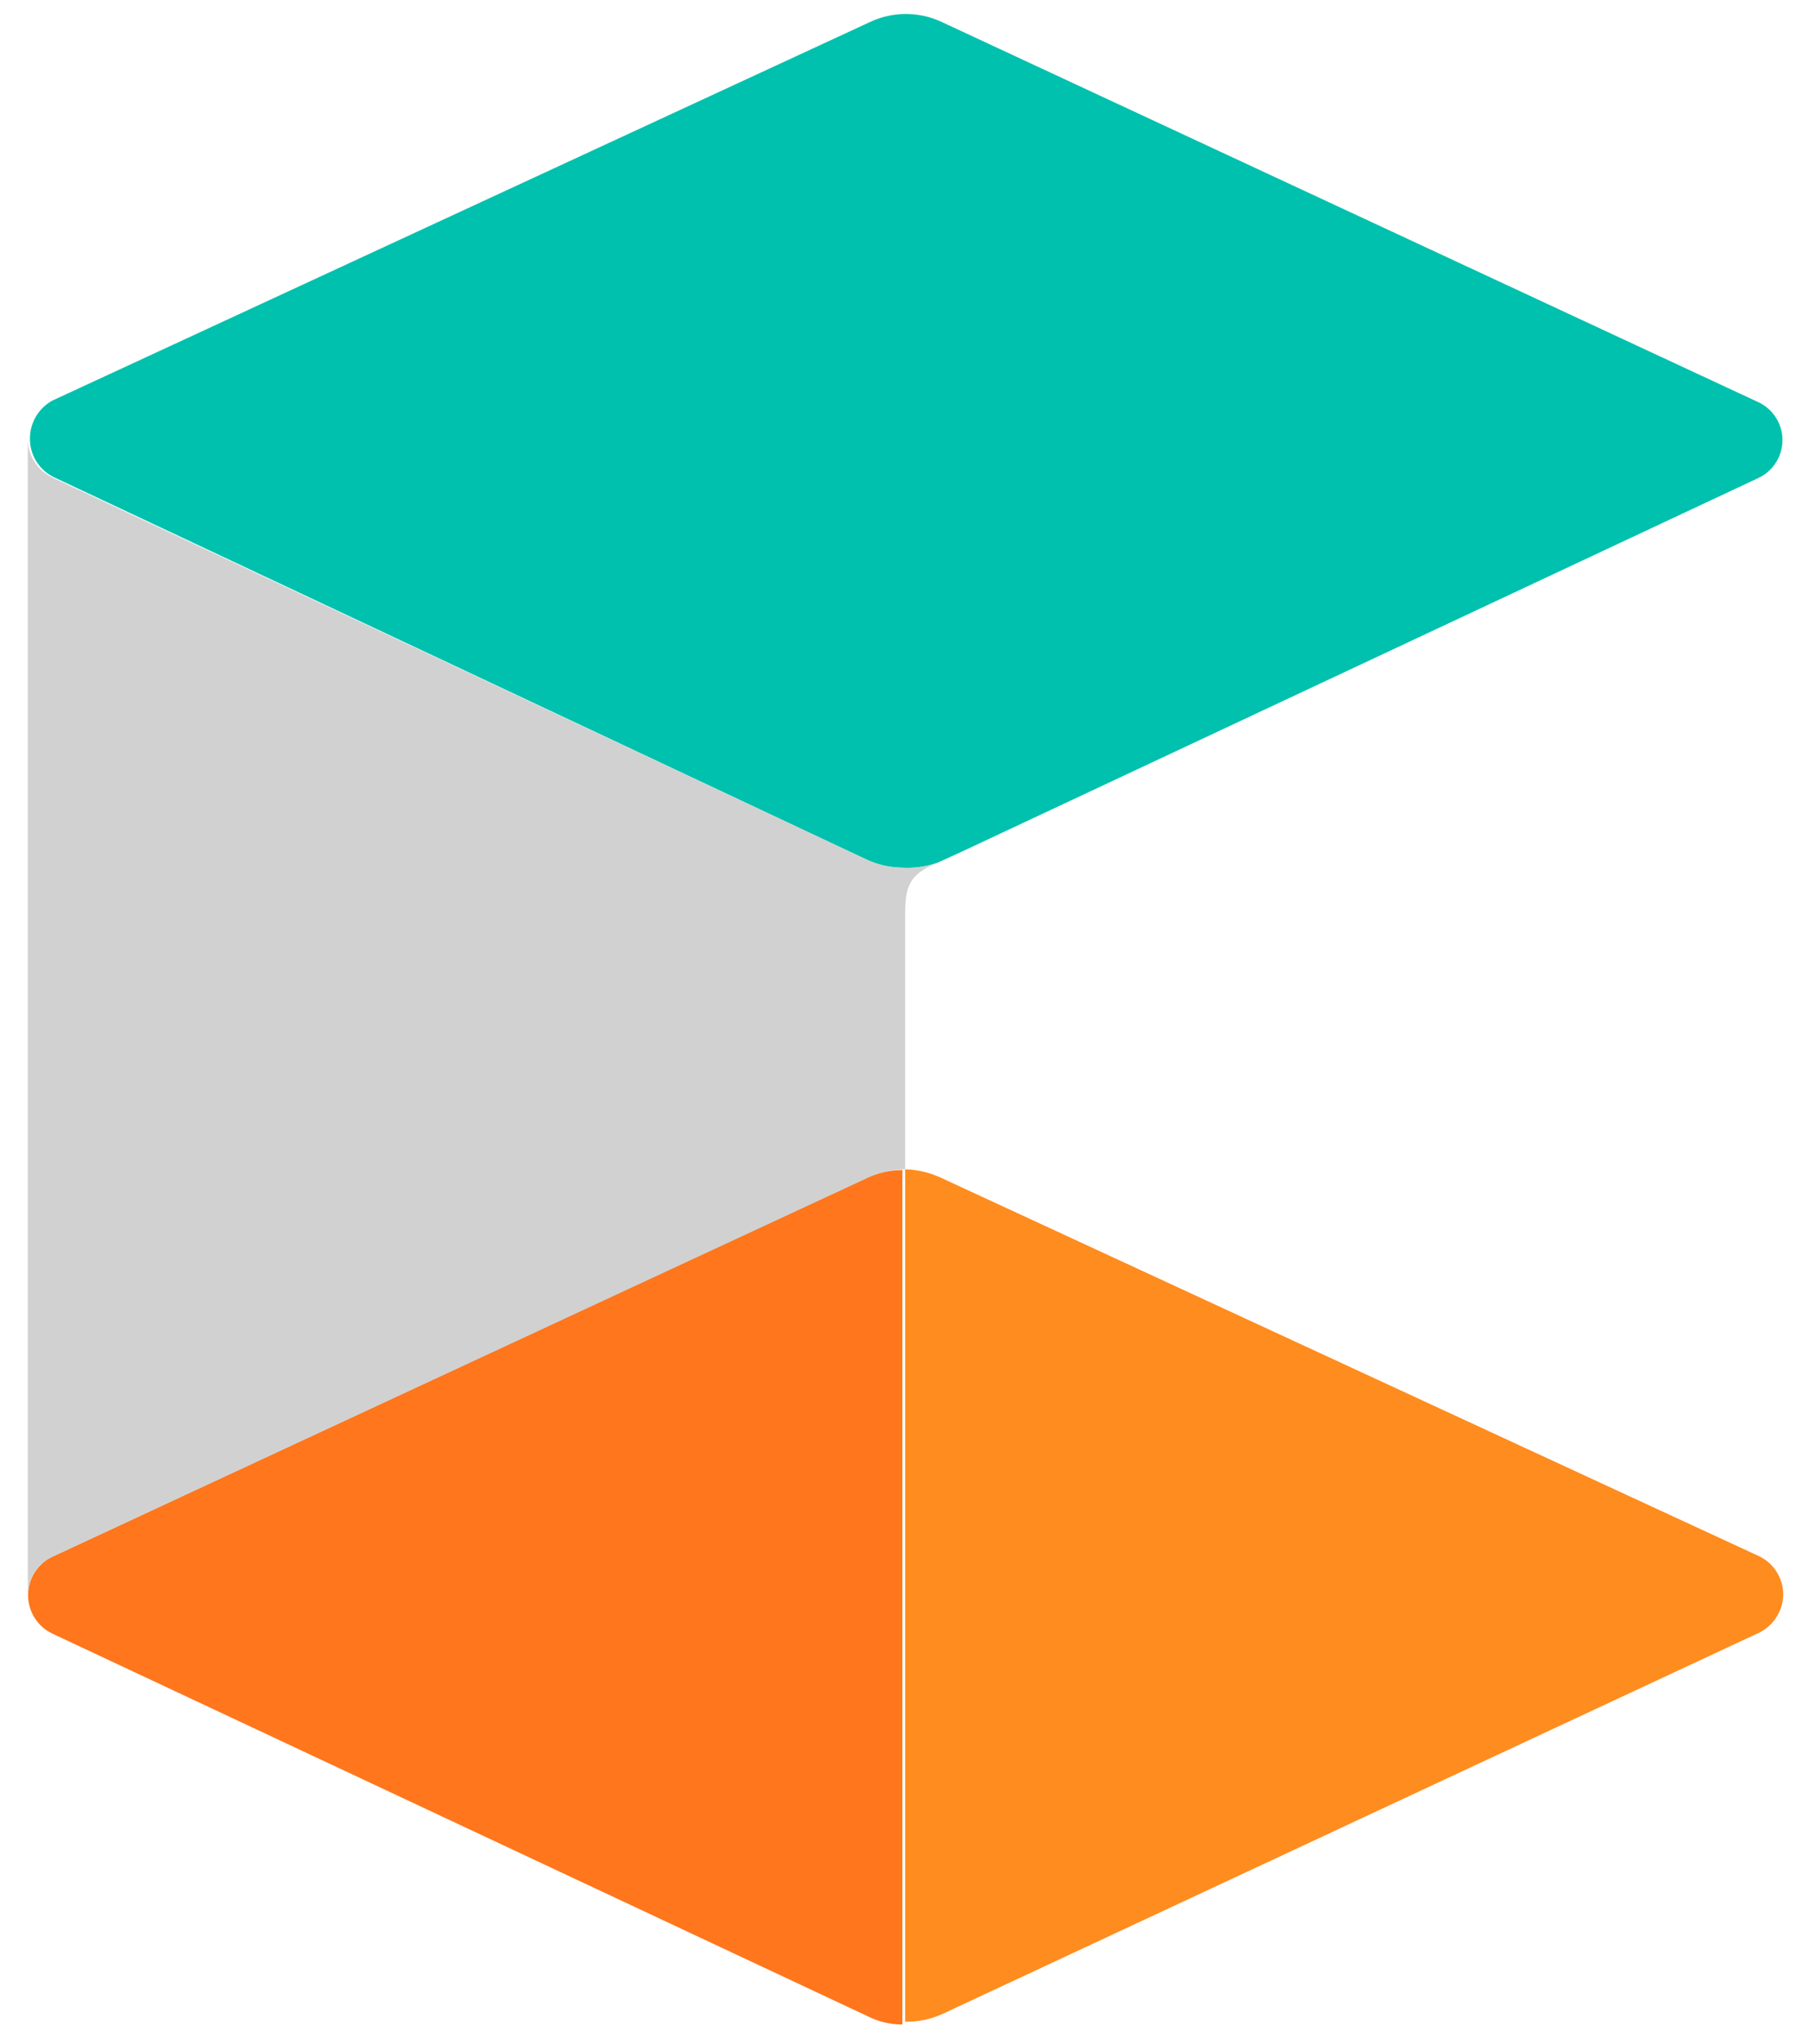 <svg width="54" height="61" viewBox="0 0 54 61" fill="none" xmlns="http://www.w3.org/2000/svg">
<g clip-path="url(#clip0_4629_4819)">
<path d="M1.559 46.458C1.343 46.562 1.161 46.724 1.033 46.927C0.906 47.13 0.838 47.364 0.838 47.604C0.838 47.844 0.906 48.078 1.033 48.281C1.161 48.484 1.343 48.646 1.559 48.75L25.894 60.167C26.217 60.331 26.574 60.417 26.936 60.417V34.916C26.57 34.92 26.208 34.998 25.873 35.145L1.559 46.458Z" fill="#FF761C"/>
<path d="M27.02 34.895V60.334C27.401 60.341 27.778 60.263 28.125 60.105L52.501 48.729C52.717 48.625 52.9 48.462 53.029 48.26C53.158 48.057 53.227 47.823 53.231 47.583C53.23 47.343 53.161 47.108 53.032 46.905C52.903 46.702 52.719 46.54 52.501 46.437L28.083 35.145C27.749 34.991 27.388 34.906 27.02 34.895Z" fill="#FF8C1E"/>
<path d="M0.894 13.102C0.894 13.342 0.963 13.578 1.092 13.78C1.221 13.983 1.405 14.145 1.623 14.248L25.895 25.665C26.223 25.813 26.578 25.891 26.937 25.894C27.291 25.914 27.644 25.864 27.979 25.749L28.666 25.436L52.48 14.269C52.698 14.169 52.882 14.009 53.01 13.807C53.139 13.606 53.208 13.372 53.208 13.133C53.208 12.894 53.139 12.66 53.01 12.459C52.882 12.258 52.698 12.098 52.48 11.998L28.083 0.643C27.756 0.494 27.401 0.417 27.041 0.417C26.682 0.417 26.327 0.494 26 0.643L1.56 11.956C1.356 12.069 1.186 12.235 1.069 12.437C0.951 12.639 0.891 12.868 0.894 13.102Z" fill="#00C1AD"/>
<path d="M27.019 27.332V34.895C26.653 34.899 26.292 34.977 25.957 35.124L1.559 46.458C1.342 46.561 1.158 46.723 1.029 46.926C0.9 47.129 0.831 47.364 0.83 47.604V13.102C0.831 13.342 0.9 13.578 1.029 13.781C1.158 13.983 1.342 14.146 1.559 14.248L25.894 25.665C26.222 25.813 26.577 25.891 26.936 25.895C27.29 25.914 27.643 25.864 27.978 25.749C27.124 26.103 27.019 26.457 27.019 27.332Z" fill="#D1D1D1"/>
</g>
<defs>
<clipPath id="clip0_4629_4819">
<rect width="52.4" height="60" fill="white" transform="translate(0.83 0.417)"/>
</clipPath>
</defs>
</svg>
